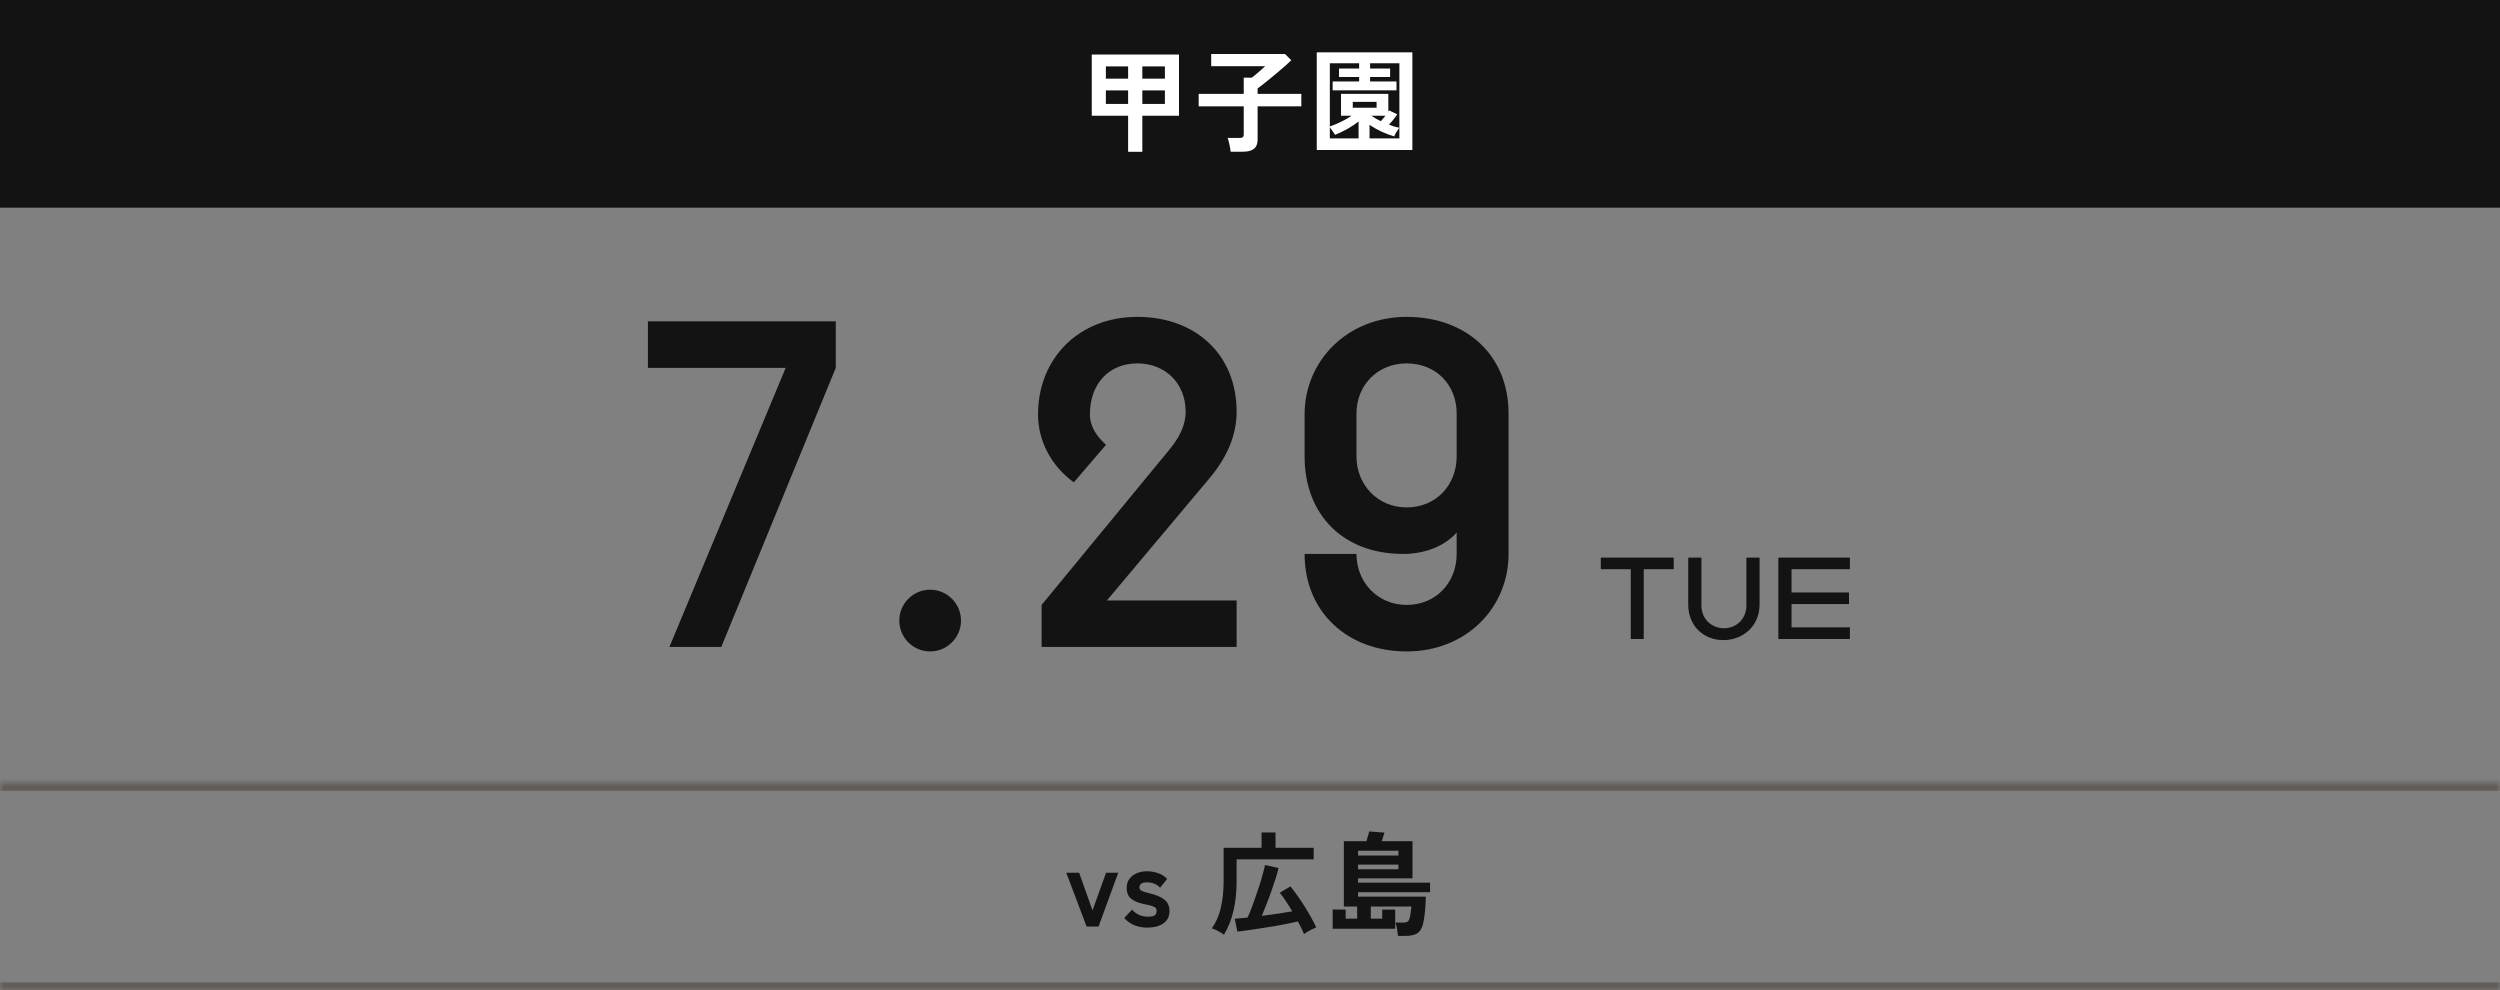 <svg width="313" height="124" viewBox="0 0 313 124" fill="none" xmlns="http://www.w3.org/2000/svg">
<rect x="0" y="0" width="313" height="124" fill="#808080" stroke="none"/>
<rect width="313" height="26" fill="#131313"/>
<path d="M141.24 19.008V14.486H136.69V6.828H147.61V14.486H143.018V19.008H141.24ZM143.018 13.016H145.846V11.322H143.018V13.016ZM138.454 13.016H141.24V11.322H138.454V13.016ZM143.018 9.852H145.846V8.312H143.018V9.852ZM138.454 9.852H141.24V8.312H138.454V9.852ZM154.078 18.994C154.059 18.835 154.031 18.644 153.994 18.42C153.957 18.205 153.91 17.995 153.854 17.79C153.807 17.575 153.756 17.403 153.7 17.272H155.17C155.366 17.272 155.506 17.244 155.59 17.188C155.674 17.123 155.716 16.992 155.716 16.796V13.31H150.074V11.756H155.716V9.726H156.724C156.883 9.605 157.069 9.455 157.284 9.278C157.508 9.091 157.723 8.905 157.928 8.718C158.143 8.531 158.301 8.387 158.404 8.284H151.642V6.758H160.882L161.666 7.542C161.489 7.719 161.255 7.939 160.966 8.2C160.677 8.452 160.359 8.723 160.014 9.012C159.669 9.301 159.328 9.586 158.992 9.866C158.656 10.137 158.353 10.379 158.082 10.594C157.811 10.809 157.601 10.967 157.452 11.07V11.756H162.926V13.31H157.452V17.482C157.452 18.005 157.298 18.387 156.99 18.63C156.691 18.873 156.239 18.994 155.632 18.994H154.078ZM164.858 18.784V6.548H176.828V18.784H164.858ZM175.204 15.998V7.92H171.536V8.578H174.042V9.642H171.536V10.202H174.84V11.308H166.846V10.202H170.164V9.642H167.644V8.578H170.164V7.92H166.496V15.83C166.879 15.709 167.322 15.527 167.826 15.284C168.339 15.041 168.806 14.775 169.226 14.486H167.896V11.756H173.818V13.982L173.902 13.814L174.938 14.318C174.807 14.514 174.644 14.733 174.448 14.976C174.252 15.209 174.07 15.419 173.902 15.606C174.126 15.699 174.345 15.779 174.56 15.844C174.784 15.9 174.999 15.951 175.204 15.998ZM166.496 17.328H170.094V15.214C169.665 15.55 169.175 15.872 168.624 16.18C168.083 16.479 167.593 16.712 167.154 16.88C167.098 16.777 167 16.633 166.86 16.446C166.729 16.25 166.608 16.077 166.496 15.928V17.328ZM171.466 17.328H175.204V15.998C175.139 16.073 175.059 16.18 174.966 16.32C174.882 16.451 174.798 16.586 174.714 16.726C174.639 16.866 174.588 16.983 174.56 17.076C174.084 16.945 173.571 16.754 173.02 16.502C172.469 16.25 171.951 15.961 171.466 15.634V17.328ZM169.366 13.492H172.348V12.75H169.366V13.492ZM172.88 15.172C173.067 14.985 173.258 14.757 173.454 14.486H171.69C171.877 14.607 172.068 14.729 172.264 14.85C172.469 14.962 172.675 15.069 172.88 15.172Z" fill="white"/>
<mask id="path-2-inside-1_240_3298" fill="white">
<path d="M0 98H313V124H0V98Z"/>
</mask>
<path d="M0 99H313V97H0V99ZM313 123H0V125H313V123Z" fill="#37291C" fill-opacity="0.4" mask="url(#path-2-inside-1_240_3298)"/>
<path d="M136.042 116L133.494 109.266H135.104L136.784 113.984L138.478 109.266H140.004L137.54 116H136.042ZM143.635 116.14C143.084 116.14 142.562 116.047 142.067 115.86C141.572 115.664 141.134 115.356 140.751 114.936L141.731 113.886C142.254 114.474 142.916 114.768 143.719 114.768C144.102 114.768 144.377 114.717 144.545 114.614C144.722 114.502 144.811 114.301 144.811 114.012C144.811 113.872 144.769 113.76 144.685 113.676C144.601 113.583 144.442 113.499 144.209 113.424C143.985 113.349 143.654 113.27 143.215 113.186C142.562 113.055 142.039 112.841 141.647 112.542C141.255 112.243 141.059 111.772 141.059 111.128C141.059 110.708 141.171 110.349 141.395 110.05C141.619 109.742 141.922 109.504 142.305 109.336C142.688 109.168 143.112 109.084 143.579 109.084C144.102 109.084 144.578 109.163 145.007 109.322C145.436 109.471 145.81 109.709 146.127 110.036L145.245 111.142C145.021 110.899 144.769 110.727 144.489 110.624C144.209 110.521 143.915 110.47 143.607 110.47C143.262 110.47 143.014 110.531 142.865 110.652C142.725 110.773 142.655 110.918 142.655 111.086C142.655 111.207 142.688 111.31 142.753 111.394C142.828 111.478 142.968 111.557 143.173 111.632C143.378 111.707 143.677 111.791 144.069 111.884C144.816 112.061 145.394 112.318 145.805 112.654C146.216 112.99 146.421 113.461 146.421 114.068C146.421 114.749 146.16 115.267 145.637 115.622C145.124 115.967 144.456 116.14 143.635 116.14ZM153.242 117.022C153.027 116.863 152.775 116.709 152.486 116.56C152.206 116.411 151.949 116.299 151.716 116.224C152.248 115.496 152.626 114.633 152.85 113.634C153.083 112.635 153.2 111.506 153.2 110.246V106.144H157.946V104.226H159.696V106.144H164.47V107.586H154.824V110.246C154.824 111.665 154.693 112.925 154.432 114.026C154.18 115.118 153.783 116.117 153.242 117.022ZM163.266 116.938C163.173 116.714 163.061 116.467 162.93 116.196C162.799 115.935 162.655 115.659 162.496 115.37C162.095 115.463 161.633 115.561 161.11 115.664C160.587 115.767 160.037 115.869 159.458 115.972C158.889 116.065 158.319 116.154 157.75 116.238C157.19 116.331 156.663 116.411 156.168 116.476C155.683 116.551 155.267 116.607 154.922 116.644L154.586 115.02C154.791 115.001 155.029 114.983 155.3 114.964C155.58 114.945 155.879 114.917 156.196 114.88C156.355 114.544 156.518 114.152 156.686 113.704C156.863 113.247 157.036 112.766 157.204 112.262C157.381 111.758 157.549 111.259 157.708 110.764C157.867 110.269 158.002 109.807 158.114 109.378C158.235 108.949 158.324 108.589 158.38 108.3L160.074 108.678C159.99 109.042 159.869 109.476 159.71 109.98C159.551 110.475 159.374 111.002 159.178 111.562C158.982 112.122 158.777 112.673 158.562 113.214C158.357 113.746 158.161 114.231 157.974 114.67C158.665 114.577 159.346 114.483 160.018 114.39C160.69 114.287 161.283 114.189 161.796 114.096C161.535 113.657 161.269 113.237 160.998 112.836C160.737 112.425 160.48 112.071 160.228 111.772L161.558 110.974C161.829 111.291 162.118 111.674 162.426 112.122C162.743 112.561 163.051 113.023 163.35 113.508C163.649 113.984 163.924 114.451 164.176 114.908C164.428 115.356 164.633 115.757 164.792 116.112C164.661 116.168 164.493 116.243 164.288 116.336C164.092 116.439 163.901 116.541 163.714 116.644C163.527 116.756 163.378 116.854 163.266 116.938ZM175.026 117.176C175.007 116.952 174.97 116.667 174.914 116.322C174.858 115.986 174.788 115.715 174.704 115.51H175.544C175.889 115.51 176.123 115.468 176.244 115.384C176.365 115.291 176.459 115.099 176.524 114.81C176.571 114.595 176.608 114.357 176.636 114.096C176.673 113.825 176.697 113.625 176.706 113.494H171.624V115.02H173.052V113.886H174.676V116.28H166.85V113.872H168.474V115.02H169.916V113.494H168.25V105.318H171.078C171.153 105.103 171.218 104.884 171.274 104.66C171.339 104.436 171.391 104.249 171.428 104.1L173.332 104.24C173.285 104.399 173.229 104.581 173.164 104.786C173.108 104.982 173.052 105.159 172.996 105.318H176.846V109.966H170.028V110.512H179.044V111.702H170.028V112.262H178.512C178.503 112.757 178.475 113.303 178.428 113.9C178.381 114.488 178.307 115.02 178.204 115.496C178.111 115.944 177.971 116.289 177.784 116.532C177.597 116.775 177.345 116.943 177.028 117.036C176.72 117.129 176.328 117.176 175.852 117.176H175.026ZM170.028 107.11H175.082V106.508H170.028V107.11ZM170.028 108.832H175.082V108.244H170.028V108.832Z" fill="#131313"/>
<path d="M83.808 81L98.368 46.056H81.12V40.232H104.64V46.056L90.304 81H83.808ZM116.454 81.56C114.326 81.56 112.59 79.824 112.59 77.696C112.59 75.568 114.326 73.832 116.454 73.832C118.582 73.832 120.318 75.568 120.318 77.696C120.318 79.824 118.582 81.56 116.454 81.56ZM130.41 81V75.736L146.538 56.136C147.882 54.456 148.442 53 148.442 51.544C148.442 47.96 145.866 45.496 142.394 45.496C138.922 45.496 136.458 47.96 136.458 51.88C136.458 53.448 137.354 54.68 138.474 55.688L134.442 60.392C131.53 58.264 129.962 55.128 129.962 51.88C129.962 44.824 135.114 39.672 142.394 39.672C149.674 39.672 154.826 44.376 154.826 51.544C154.826 54.232 153.818 57.032 151.466 59.832L138.586 75.176H154.826V81H130.41ZM176.103 81.56C168.711 81.56 163.335 76.632 163.335 69.352H169.831C169.831 72.936 172.519 75.736 176.103 75.736C179.799 75.736 182.375 72.936 182.375 69.352V66.664C180.919 68.344 178.455 69.352 175.655 69.352C168.151 69.352 163.335 64.424 163.335 57.144V51.88C163.335 45.16 168.711 39.672 176.103 39.672C183.607 39.672 188.871 44.488 188.871 51.768V69.352C188.871 76.072 183.607 81.56 176.103 81.56ZM176.103 63.528C179.799 63.528 182.375 60.728 182.375 57.144V51.768C182.375 48.184 179.799 45.496 176.103 45.496C172.519 45.496 169.831 48.184 169.831 51.768V57.144C169.831 60.728 172.519 63.528 176.103 63.528Z" fill="#131313"/>
<path d="M204.172 80V71.264H200.42V69.808H209.548V71.264H205.796V80H204.172ZM215.763 80.14C213.299 80.14 211.367 78.376 211.367 75.688V69.808H213.019V75.828C213.019 77.424 214.223 78.656 215.847 78.656C217.443 78.656 218.647 77.424 218.647 75.828V69.808H220.299V75.688C220.299 78.376 218.227 80.14 215.763 80.14ZM222.648 80V69.808H231.608V71.264H224.3V74.176H231.496V75.632H224.3V78.544H231.608V80H222.648Z" fill="#131313"/>
</svg>
